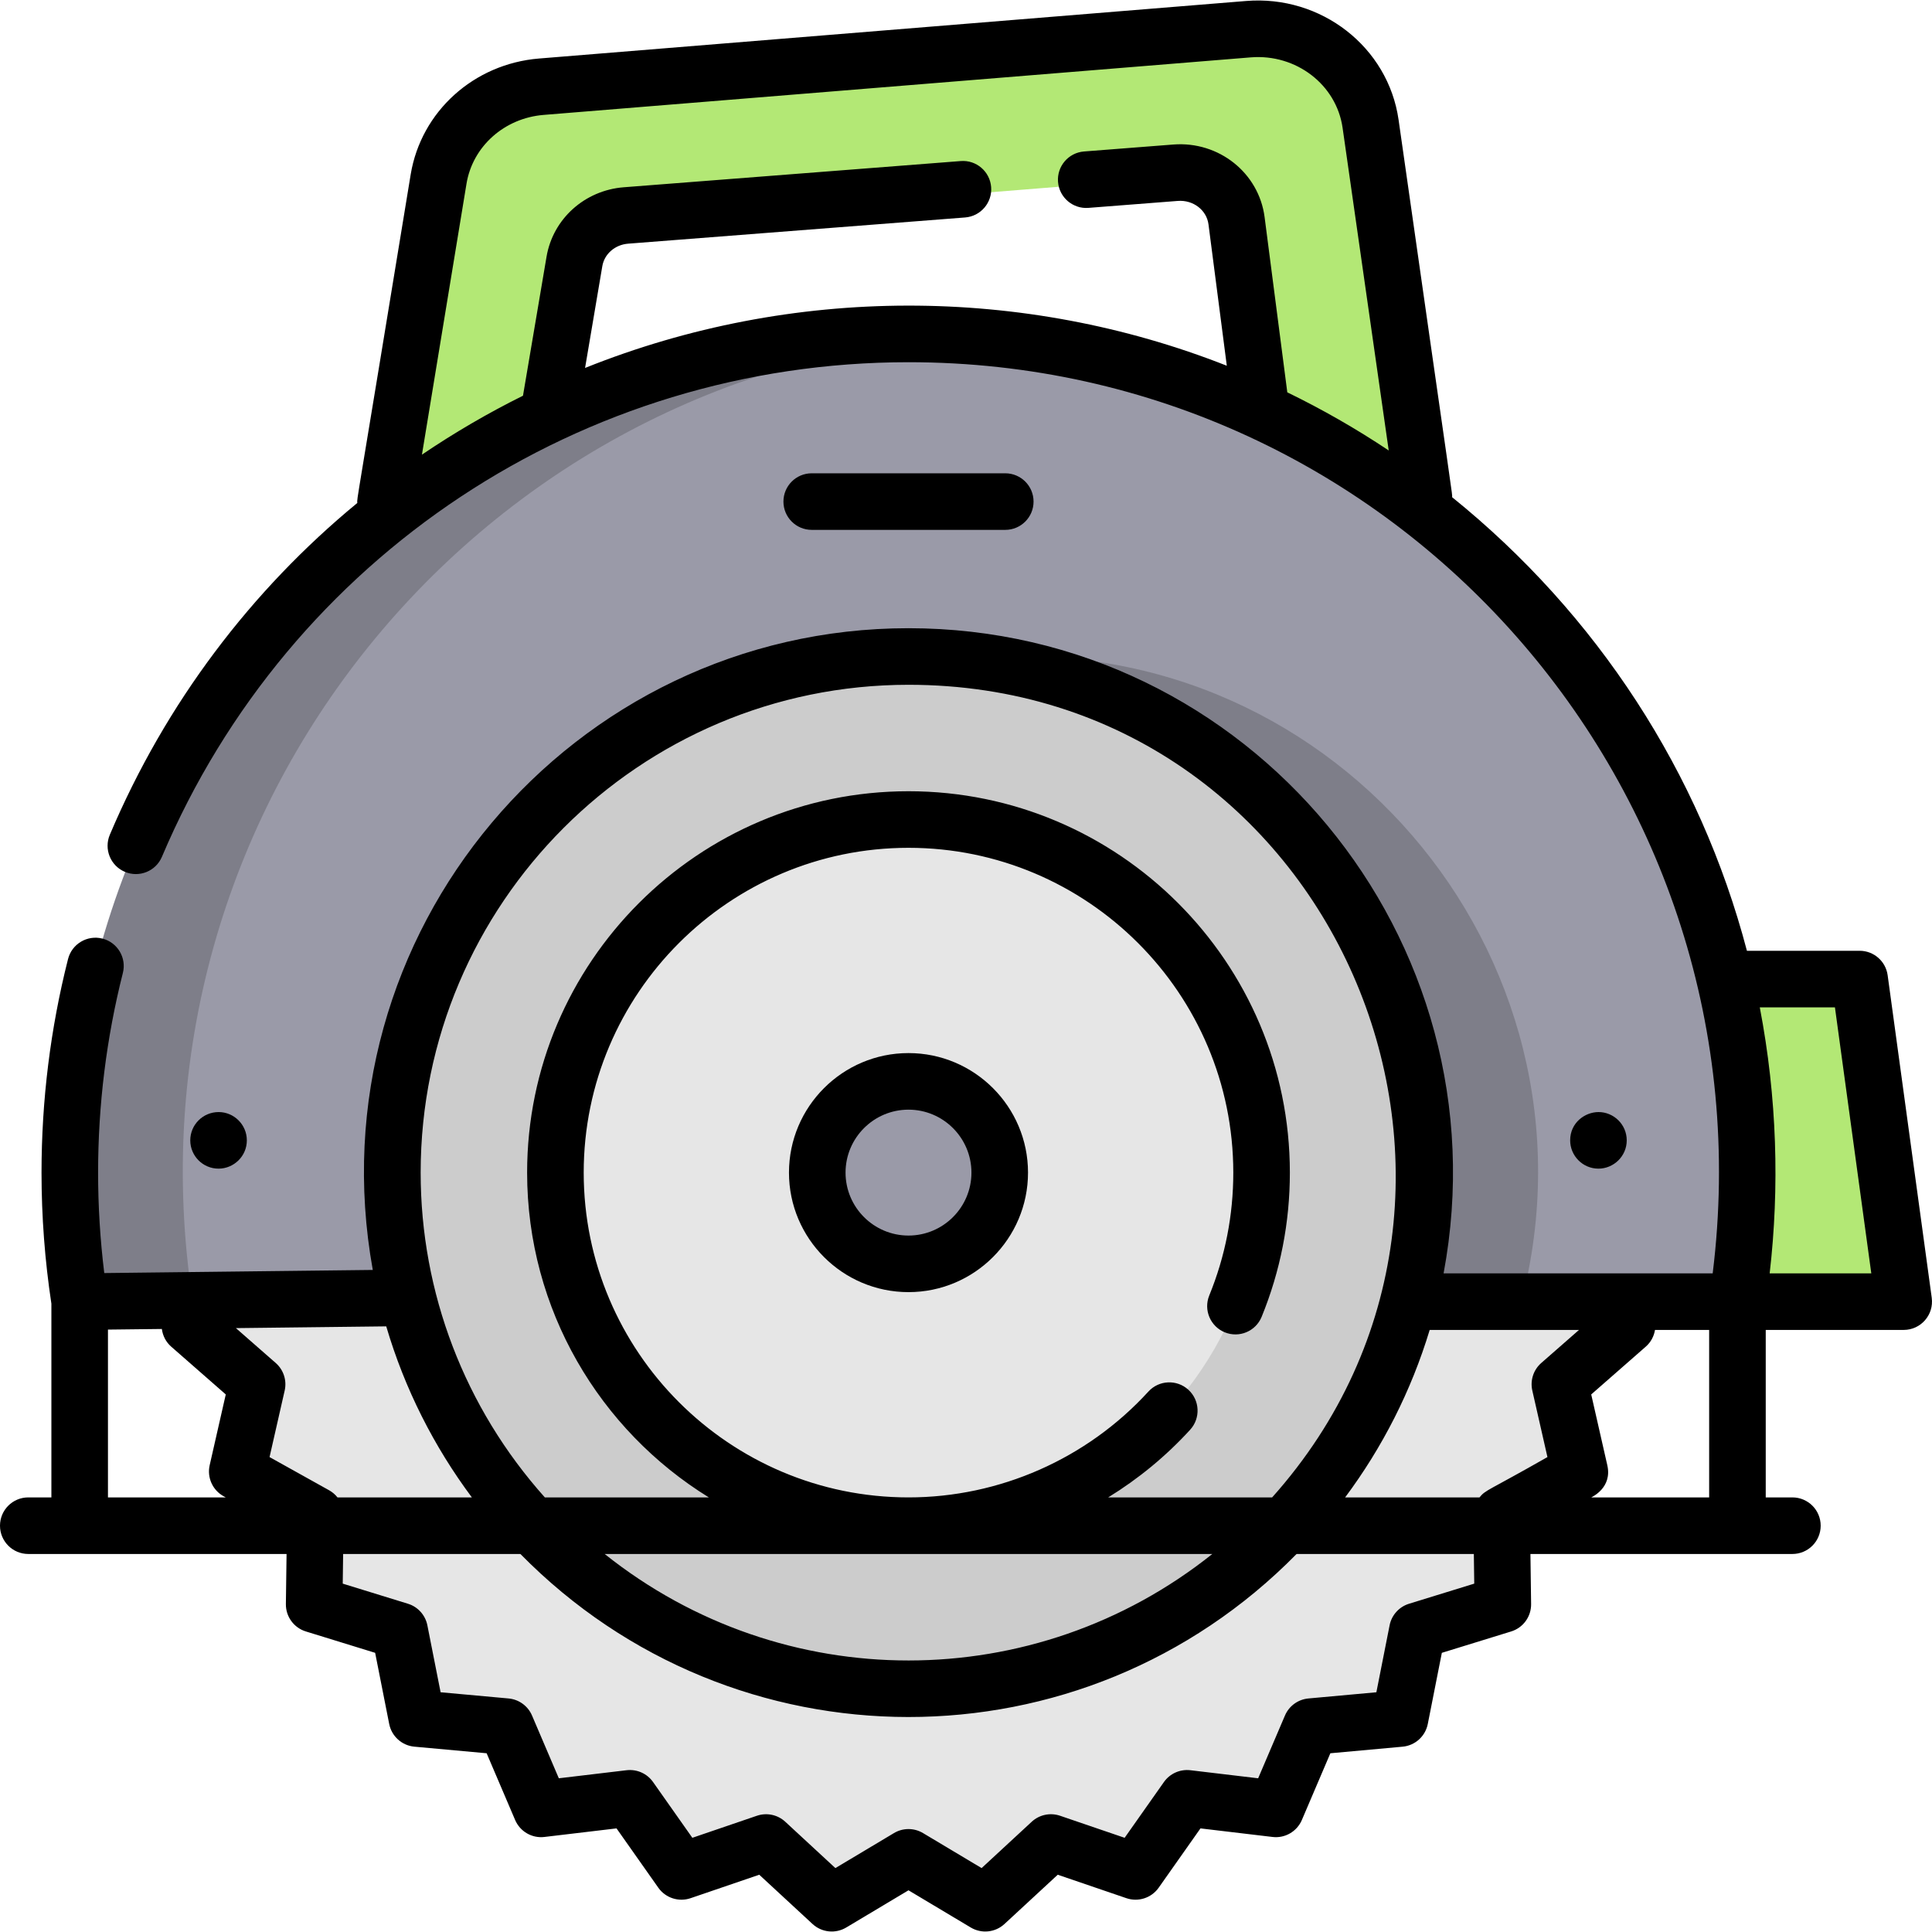<?xml version="1.0" encoding="UTF-8"?> <svg xmlns="http://www.w3.org/2000/svg" id="Capa_1" height="512" viewBox="0 0 512.257 512.257" width="512"><g><g><path d="m363.399 33.635c-2.197-15.863-16.417-27.238-32.376-25.897l-174.442 14.655-13.052 1.097c-13.816 1.161-25.058 11.598-27.239 25.29l-17.609 110.516h282.122zm-219.919 91.45 8.825-53.772c1.122-6.836 6.759-12.026 13.664-12.58l145.731-11.7c8.034-.645 15.154 5.146 16.158 13.144l8.147 64.908z" fill="#b3e875"></path><path d="m504.756 345.12h-44.118l-15.63-85.528h48.058z" fill="#b3e875"></path><path d="m435.65 310.909-14.197 18.989 9.98 21.51-17.837 15.621 5.258 23.121-20.712 11.543.32 23.709-22.658 6.989-4.596 23.261-23.613 2.152-9.312 21.806-23.544-2.8-13.656 19.384-22.438-7.664-17.408 16.096-20.355-12.165-20.356 12.165-17.408-16.096-22.438 7.663-13.657-19.383-23.545 2.799-9.312-21.806-23.613-2.153-4.595-23.261-22.658-6.989.32-23.708-20.711-11.543 5.258-23.12-17.837-15.621 9.98-21.51-14.197-18.989 14.197-18.99-9.98-21.509 17.837-15.622-5.257-23.12 20.711-11.544-.32-23.708 22.658-6.989 4.596-23.261 23.613-2.153 9.312-21.805 23.544 2.799 13.656-19.383 22.438 7.664 17.408-16.097 20.356 12.165 20.355-12.165 17.408 16.097 22.439-7.664 13.656 19.384 23.545-2.799 9.312 21.806 23.613 2.153 4.595 23.261 22.658 6.989-.32 23.708 20.711 11.543-5.258 23.12 17.837 15.621-9.98 21.509z" fill="#e6e6e6"></path><path d="m388.448 310.909c0 11.813-15.033 34.211-15.033 34.211-15.191 59.022-68.769 102.633-132.533 102.633-64.127 0-117.952-44.11-132.789-103.644 0 0-16.409-24.235-16.409-35.684 0-75.577 73.621-153.249 149.198-153.249s147.566 80.156 147.566 155.733z" fill="#ccc"></path><circle cx="240.882" cy="310.909" fill="#e6e6e6" r="93.618"></circle><circle cx="240.882" cy="310.909" fill="#9a9aa8" r="24.191"></circle><path d="m460.638 345.12c1.722-11.152 2.615-22.577 2.615-34.211 0-122.812-99.559-222.372-222.372-222.372s-210.486 99.559-210.486 222.372l20.68 34.211 57.017-1.011c-2.649-10.63-4.055-21.751-4.055-33.2 0-75.577 61.267-136.844 136.844-136.844s136.844 61.267 136.844 136.844c0 11.813-1.497 23.277-4.311 34.211z" fill="#9a9aa8"></path><g><g fill="#7e7e89"><path d="m255.882 89.052c-142.726-9.509-256.464 115.49-234.757 256.068l29.95-.348c-19.867-130.029 76.126-247.147 204.807-255.72z"></path><path d="m403.415 345.12c23.751-92.277-51.918-180.659-147.533-170.234 82.096 8.952 138.448 88.974 117.533 170.234z"></path></g></g></g><g><path d="m512.187 344.104-11.69-85.527c-.507-3.715-3.681-6.484-7.431-6.484h-29.881c-12.417-47.249-39.685-89.177-78.167-120.268.033-1.305.841 5.412-14.195-100.067-2.757-19.281-20.509-33.114-40.409-31.499l-187.493 15.257c-17.291 1.407-31.285 14.054-34.032 30.755-14.857 90.713-14.227 85.548-14.153 87.089-28.059 23.096-50.801 52.99-65.616 87.969-1.615 3.814.167 8.216 3.981 9.831s8.216-.166 9.831-3.981c33.741-79.665 111.44-131.141 197.949-131.141 129.293 0 229.135 113.047 213.228 241.583l-71.352-.001c16.576-88.635-51.443-171.055-141.875-171.055-89.23 0-158.137 80.913-142.041 170.152l-71.196.827c-1.085-8.801-1.635-17.733-1.635-26.636 0-17.923 2.21-35.734 6.569-52.938 1.017-4.016-1.413-8.095-5.429-9.112-4.016-1.015-8.095 1.413-9.112 5.429-4.663 18.407-7.028 37.458-7.028 56.622 0 11.638.883 23.324 2.616 34.748v51.37h-6.126c-4.142 0-7.5 3.357-7.5 7.5s3.358 7.5 7.5 7.5h68.48l-.179 13.271c-.045 3.328 2.109 6.287 5.289 7.269l18.378 5.669 3.728 18.868c.645 3.264 3.363 5.713 6.677 6.015l19.155 1.747 7.554 17.688c1.308 3.062 4.48 4.906 7.783 4.502l19.104-2.271 11.081 15.728c1.919 2.723 5.405 3.854 8.556 2.778l18.206-6.219 14.125 13.061c2.443 2.259 6.082 2.64 8.939.931l16.507-9.865 16.508 9.865c2.842 1.7 6.486 1.338 8.939-.931l14.125-13.061 18.206 6.219c3.152 1.074 6.637-.055 8.556-2.778l11.08-15.727 19.103 2.271c3.309.403 6.475-1.439 7.783-4.502l7.554-17.688 19.154-1.746c3.313-.302 6.032-2.751 6.677-6.015l3.728-18.868 18.379-5.669c3.18-.981 5.333-3.94 5.289-7.268l-.179-13.274h69.459c4.142 0 7.5-3.357 7.5-7.5s-3.358-7.5-7.5-7.5h-7.068v-44.407h36.583c4.543-.001 8.043-4.017 7.428-8.516zm-357.061-246.544 4.574-26.993c.549-3.238 3.365-5.689 6.851-5.96l89.347-6.948c4.129-.321 7.217-3.93 6.896-8.059-.321-4.131-3.936-7.228-8.059-6.896l-89.346 6.948c-10.357.805-18.778 8.375-20.478 18.409l-6.246 36.862c-9.282 4.601-18.231 9.826-26.792 15.626l11.817-71.843c1.627-9.892 10.036-17.392 20.448-18.238l187.494-15.258c12.015-.971 22.707 7.225 24.344 18.671l12.234 85.559c-8.632-5.766-17.619-10.903-26.892-15.414l-6.021-46.463c-1.52-11.728-12.14-20.176-24.177-19.244l-23.698 1.843c-4.129.321-7.217 3.93-6.896 8.059.321 4.131 3.936 7.219 8.059 6.896l23.698-1.843c4.078-.312 7.646 2.415 8.138 6.217l4.857 37.482c-53.911-21.252-115.217-21.451-170.152.587zm263.539 255.06-10.011 8.768c-2.072 1.814-2.982 4.619-2.372 7.305l4.012 17.642c-15.767 8.998-16.385 8.644-18.015 10.692h-35.628c9.876-13.242 17.53-28.231 22.422-44.407zm-177.784-171.055c112.673 0 169.61 133.603 96.418 215.462h-43.47c7.982-4.9 15.318-10.918 21.738-17.948 2.793-3.059 2.578-7.803-.48-10.596-3.058-2.792-7.802-2.578-10.596.48-16.287 17.835-39.472 28.063-63.609 28.063-47.486 0-86.118-38.633-86.118-86.118s38.632-86.118 86.118-86.118 86.118 38.633 86.118 86.118c0 11.272-2.143 22.229-6.368 32.564-1.567 3.834.27 8.213 4.104 9.78 3.836 1.567 8.212-.271 9.78-4.104 4.965-12.146 7.483-25.013 7.483-38.24 0-55.757-45.362-101.118-101.119-101.118s-101.118 45.361-101.118 101.118c0 36.361 19.295 68.297 48.18 86.118h-43.48c-21.29-23.812-32.927-54.3-32.927-86.118.002-71.32 58.026-129.343 129.346-129.343zm80.557 230.462c-47.092 37.594-113.882 37.705-161.114 0zm-219.029-60.351c4.877 16.538 12.635 31.852 22.703 45.351h-35.627c-.6-.754-1.343-1.401-2.213-1.886l-15.803-8.808 4.012-17.642c.611-2.686-.3-5.49-2.372-7.305l-10.559-9.247zm-73.784.858 14.29-.166c.229 1.768 1.063 3.446 2.473 4.681l14.473 12.676-4.267 18.761c-.738 3.247.753 6.593 3.662 8.214l.587.327h-31.218zm362.262 67.356-17.294 5.334c-2.635.813-4.612 3.008-5.147 5.713l-3.508 17.755-18.023 1.644c-2.747.25-5.134 1.987-6.217 4.523l-7.106 16.641-17.967-2.136c-2.731-.322-5.429.875-7.017 3.128l-10.418 14.788-17.12-5.848c-2.608-.89-5.493-.279-7.516 1.591l-13.288 12.286-15.537-9.285c-2.37-1.416-5.325-1.416-7.695 0l-15.537 9.285-13.288-12.286c-2.023-1.87-4.908-2.48-7.516-1.591l-17.12 5.848-10.419-14.789c-1.587-2.253-4.278-3.449-7.017-3.128l-17.968 2.136-7.106-16.641c-1.083-2.536-3.47-4.273-6.216-4.523l-18.024-1.644-3.508-17.756c-.535-2.705-2.511-4.899-5.147-5.713l-17.293-5.334.106-7.861h47.001c56.582 57.569 149.083 57.705 205.798 0h47zm31.033-22.863c.095-.101 5.624-2.487 4.247-8.54l-4.267-18.761 14.474-12.677c1.343-1.176 2.165-2.755 2.44-4.429h14.358v44.406h-31.252zm47.295-59.408c2.626-22.728 1.977-46.579-2.62-70.527h19.926l9.64 70.527z"></path><path d="m240.881 279.218c-17.474 0-31.69 14.216-31.69 31.69s14.216 31.691 31.69 31.691c17.475 0 31.691-14.217 31.691-31.691s-14.216-31.69-31.691-31.69zm0 48.382c-9.203 0-16.69-7.487-16.69-16.691 0-9.203 7.487-16.69 16.69-16.69 9.204 0 16.691 7.487 16.691 16.69 0 9.204-7.487 16.691-16.691 16.691z"></path><path d="m266.54 140.491c4.142 0 7.5-3.357 7.5-7.5s-3.358-7.5-7.5-7.5h-51.317c-4.142 0-7.5 3.357-7.5 7.5s3.358 7.5 7.5 7.5z"></path><path d="m57.948 309.858c4 0 7.5-3.253 7.5-7.5 0-4.16-3.401-7.502-7.472-7.502-4.189 0-7.528 3.378-7.528 7.502 0 4.083 3.302 7.5 7.5 7.5z"></path><path d="m431.318 302.358c0-4.226-3.46-7.502-7.474-7.502-3.584 0-7.526 2.798-7.526 7.502 0 4.074 3.311 7.5 7.5 7.5 4.012 0 7.5-3.275 7.5-7.5z"></path></g></g></svg> 